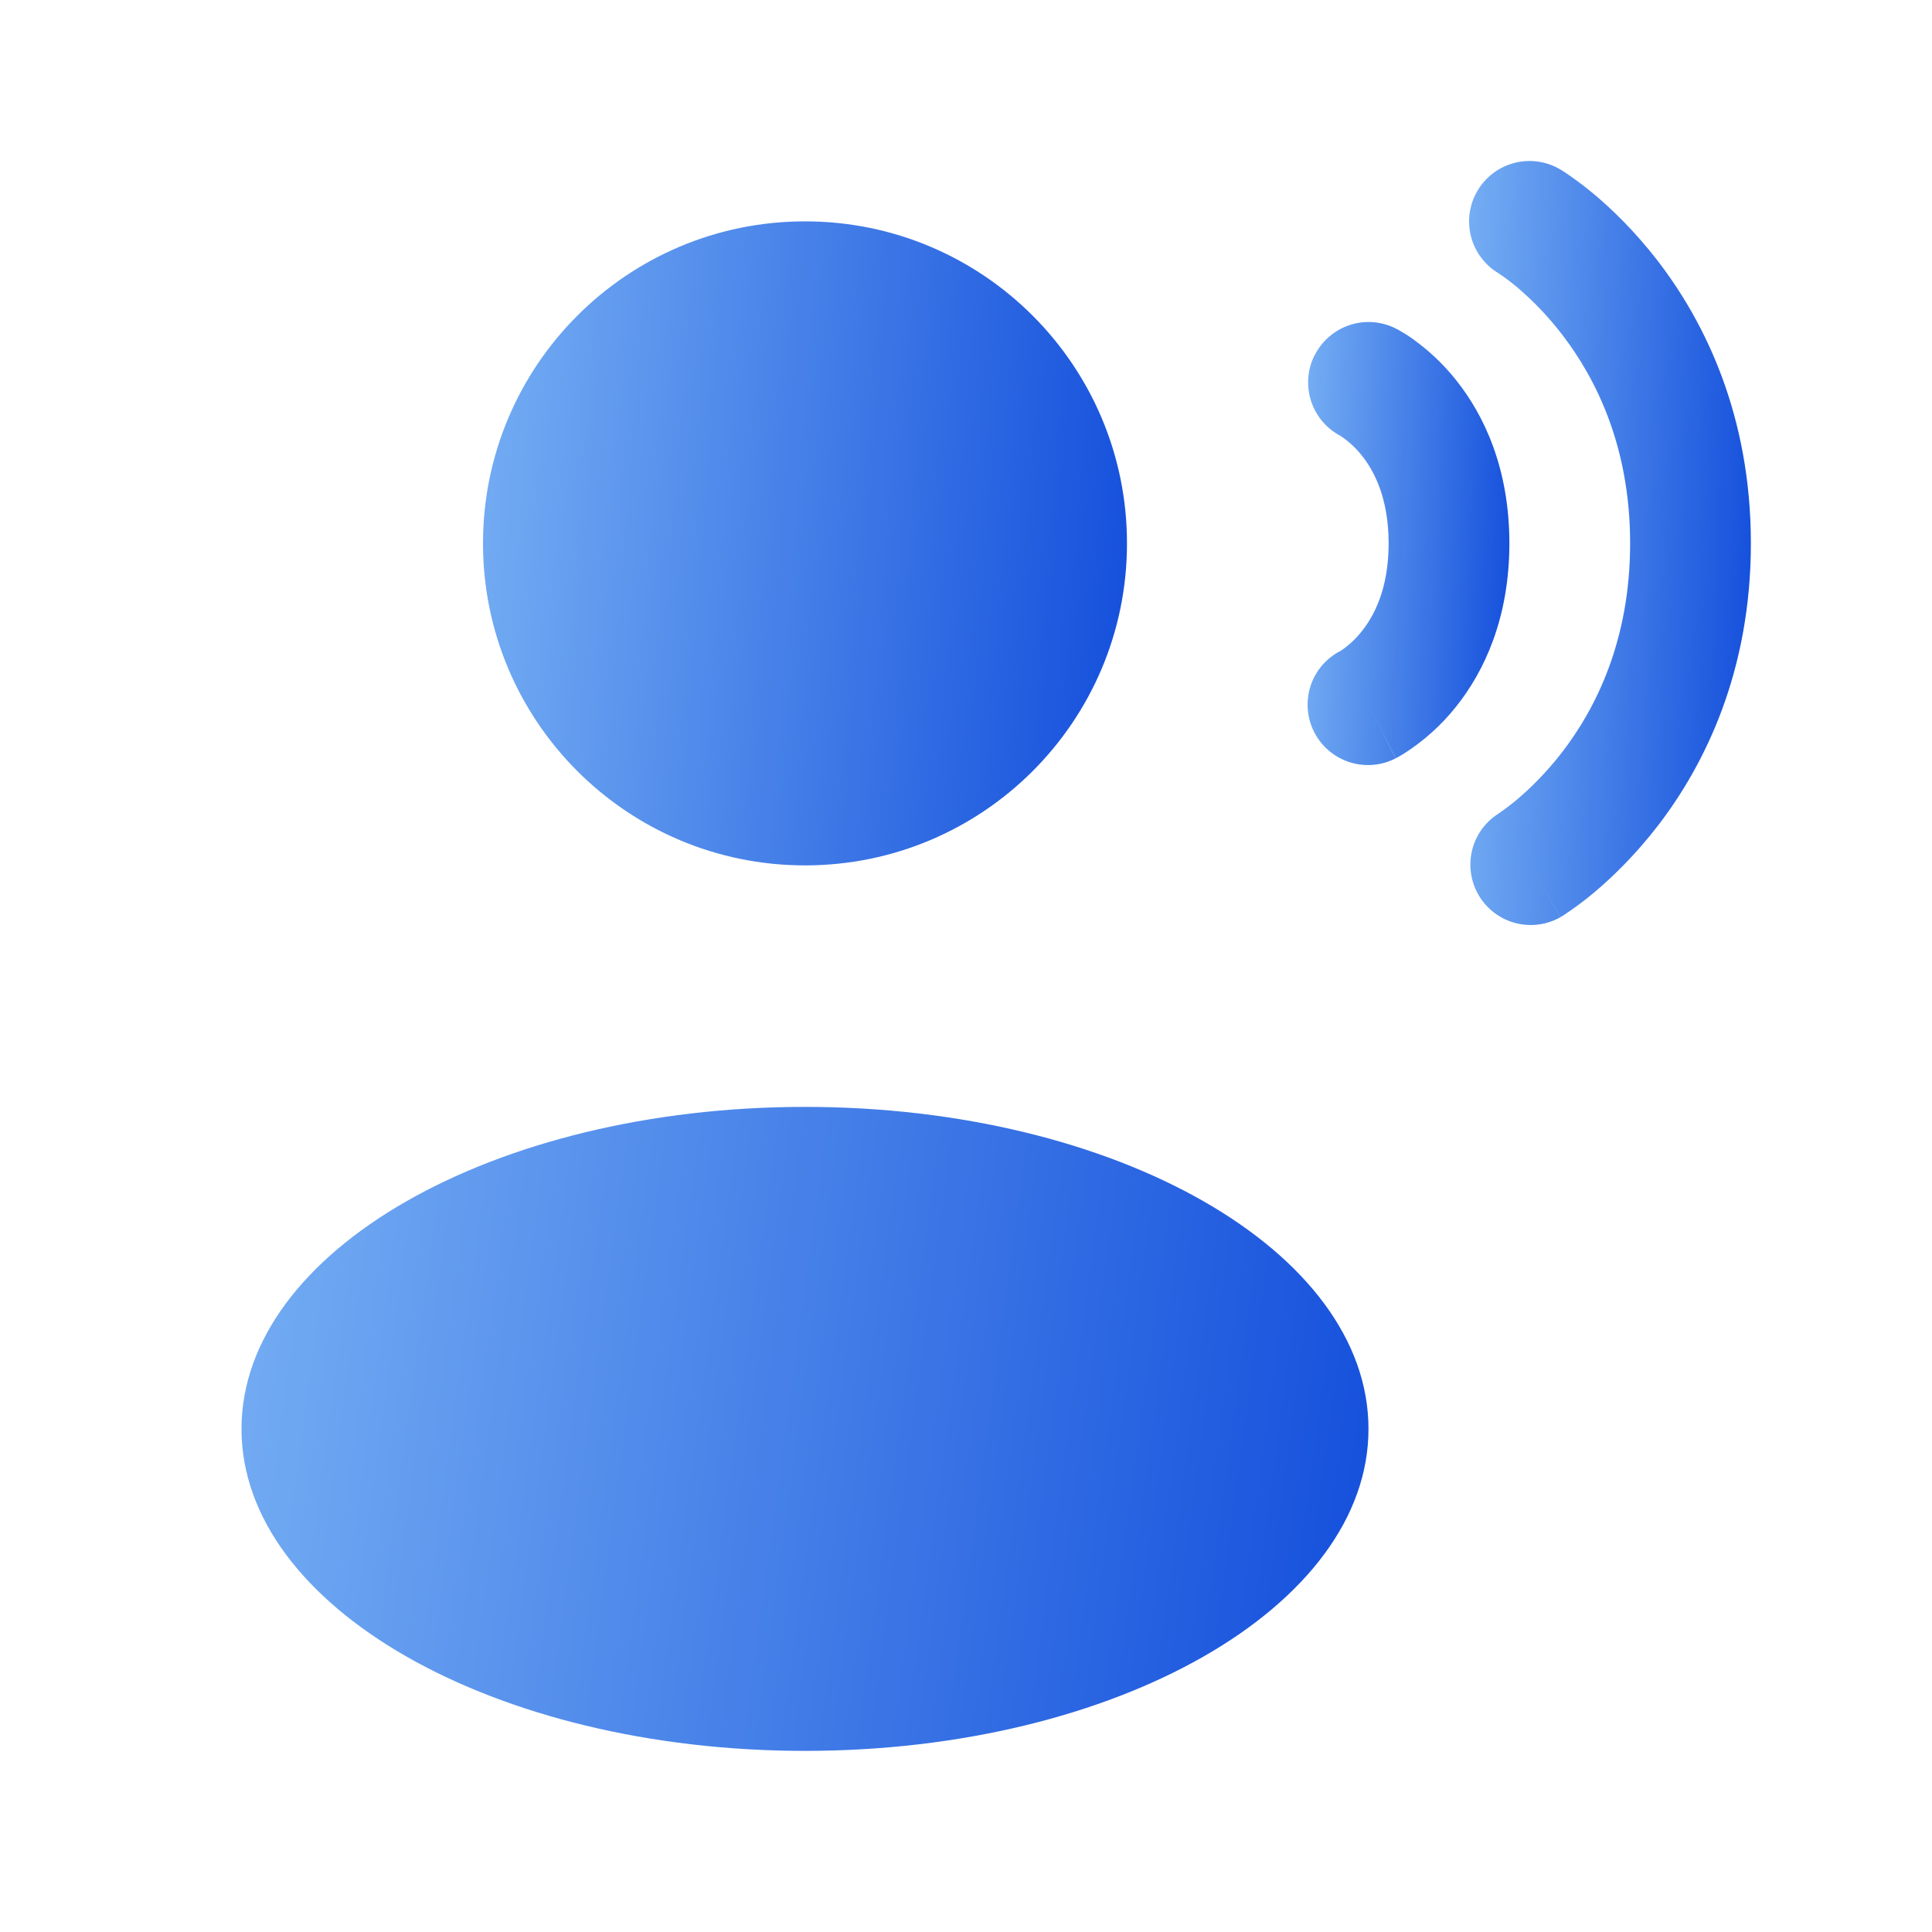 <svg width="40" height="40" viewBox="0 0 40 40" fill="none" xmlns="http://www.w3.org/2000/svg">
<path d="M16.667 17.917C20.349 17.917 23.333 14.932 23.333 11.25C23.333 7.568 20.349 4.583 16.667 4.583C12.985 4.583 10 7.568 10 11.25C10 14.932 12.985 17.917 16.667 17.917Z" fill="url(#paint0_linear_133_16484)"/>
<path d="M16.667 36.25C23.11 36.25 28.333 33.266 28.333 29.584C28.333 25.902 23.11 22.917 16.667 22.917C10.223 22.917 5 25.902 5 29.584C5 33.266 10.223 36.25 16.667 36.25Z" fill="url(#paint1_linear_133_16484)"/>
<path fill-rule="evenodd" clip-rule="evenodd" d="M30.595 3.94C30.765 3.656 31.042 3.451 31.363 3.371C31.685 3.29 32.025 3.341 32.31 3.512L32.315 3.515L32.321 3.518L32.338 3.528C32.402 3.569 32.465 3.611 32.526 3.655C32.643 3.737 32.803 3.855 32.988 4.008C33.358 4.317 33.841 4.778 34.325 5.405C35.295 6.668 36.25 8.595 36.25 11.25C36.25 13.905 35.295 15.833 34.325 17.095C33.841 17.722 33.358 18.183 32.988 18.492C32.795 18.653 32.593 18.803 32.383 18.942L32.336 18.972L32.32 18.982L32.315 18.985L32.311 18.987C32.311 18.987 32.31 18.988 31.666 17.917L32.31 18.988C32.026 19.149 31.692 19.193 31.377 19.111C31.062 19.029 30.791 18.827 30.623 18.548C30.455 18.27 30.401 17.936 30.475 17.619C30.548 17.302 30.742 17.026 31.016 16.85L31.025 16.843C31.15 16.759 31.27 16.668 31.386 16.572C31.641 16.358 31.991 16.028 32.343 15.572C33.038 14.668 33.75 13.262 33.75 11.25C33.75 9.238 33.038 7.833 32.343 6.928C32.062 6.561 31.742 6.226 31.388 5.928C31.271 5.832 31.15 5.741 31.025 5.657L31.016 5.652C30.734 5.48 30.531 5.204 30.452 4.883C30.373 4.562 30.424 4.223 30.595 3.94Z" fill="url(#paint2_linear_133_16484)"/>
<path fill-rule="evenodd" clip-rule="evenodd" d="M27.217 7.359C27.365 7.062 27.625 6.836 27.939 6.731C28.254 6.626 28.597 6.651 28.893 6.799L28.895 6.8L28.898 6.802L28.905 6.805L28.919 6.812L28.955 6.832C29.091 6.906 29.221 6.991 29.343 7.087C29.57 7.257 29.86 7.51 30.143 7.865C30.725 8.592 31.25 9.697 31.25 11.25C31.25 12.804 30.724 13.909 30.143 14.635C29.837 15.019 29.468 15.349 29.053 15.612C29.021 15.632 28.987 15.65 28.953 15.669L28.92 15.689L28.904 15.695L28.898 15.699L28.895 15.7L28.345 14.605L28.893 15.702C28.599 15.853 28.255 15.881 27.94 15.78C27.624 15.678 27.362 15.455 27.21 15.16C27.059 14.865 27.031 14.522 27.132 14.206C27.234 13.891 27.457 13.628 27.752 13.477L27.757 13.475C27.921 13.365 28.067 13.23 28.19 13.075C28.444 12.759 28.75 12.197 28.75 11.25C28.75 10.304 28.444 9.742 28.192 9.427C28.068 9.272 27.921 9.137 27.757 9.027L27.752 9.024C27.462 8.871 27.243 8.612 27.143 8.3C27.043 7.988 27.069 7.65 27.215 7.357L27.217 7.359Z" fill="url(#paint3_linear_133_16484)"/>
<defs>
<linearGradient id="paint0_linear_133_16484" x1="23.333" y1="17.841" x2="9.052" y2="16.733" gradientUnits="userSpaceOnUse">
<stop stop-color="#134EDC"/>
<stop offset="1" stop-color="#75AEF3"/>
</linearGradient>
<linearGradient id="paint1_linear_133_16484" x1="28.333" y1="36.175" x2="3.645" y2="32.824" gradientUnits="userSpaceOnUse">
<stop stop-color="#134EDC"/>
<stop offset="1" stop-color="#75AEF3"/>
</linearGradient>
<linearGradient id="paint2_linear_133_16484" x1="36.25" y1="19.061" x2="29.969" y2="18.882" gradientUnits="userSpaceOnUse">
<stop stop-color="#134EDC"/>
<stop offset="1" stop-color="#75AEF3"/>
</linearGradient>
<linearGradient id="paint3_linear_133_16484" x1="31.25" y1="15.788" x2="26.754" y2="15.629" gradientUnits="userSpaceOnUse">
<stop stop-color="#134EDC"/>
<stop offset="1" stop-color="#75AEF3"/>
</linearGradient>
</defs>
</svg>
